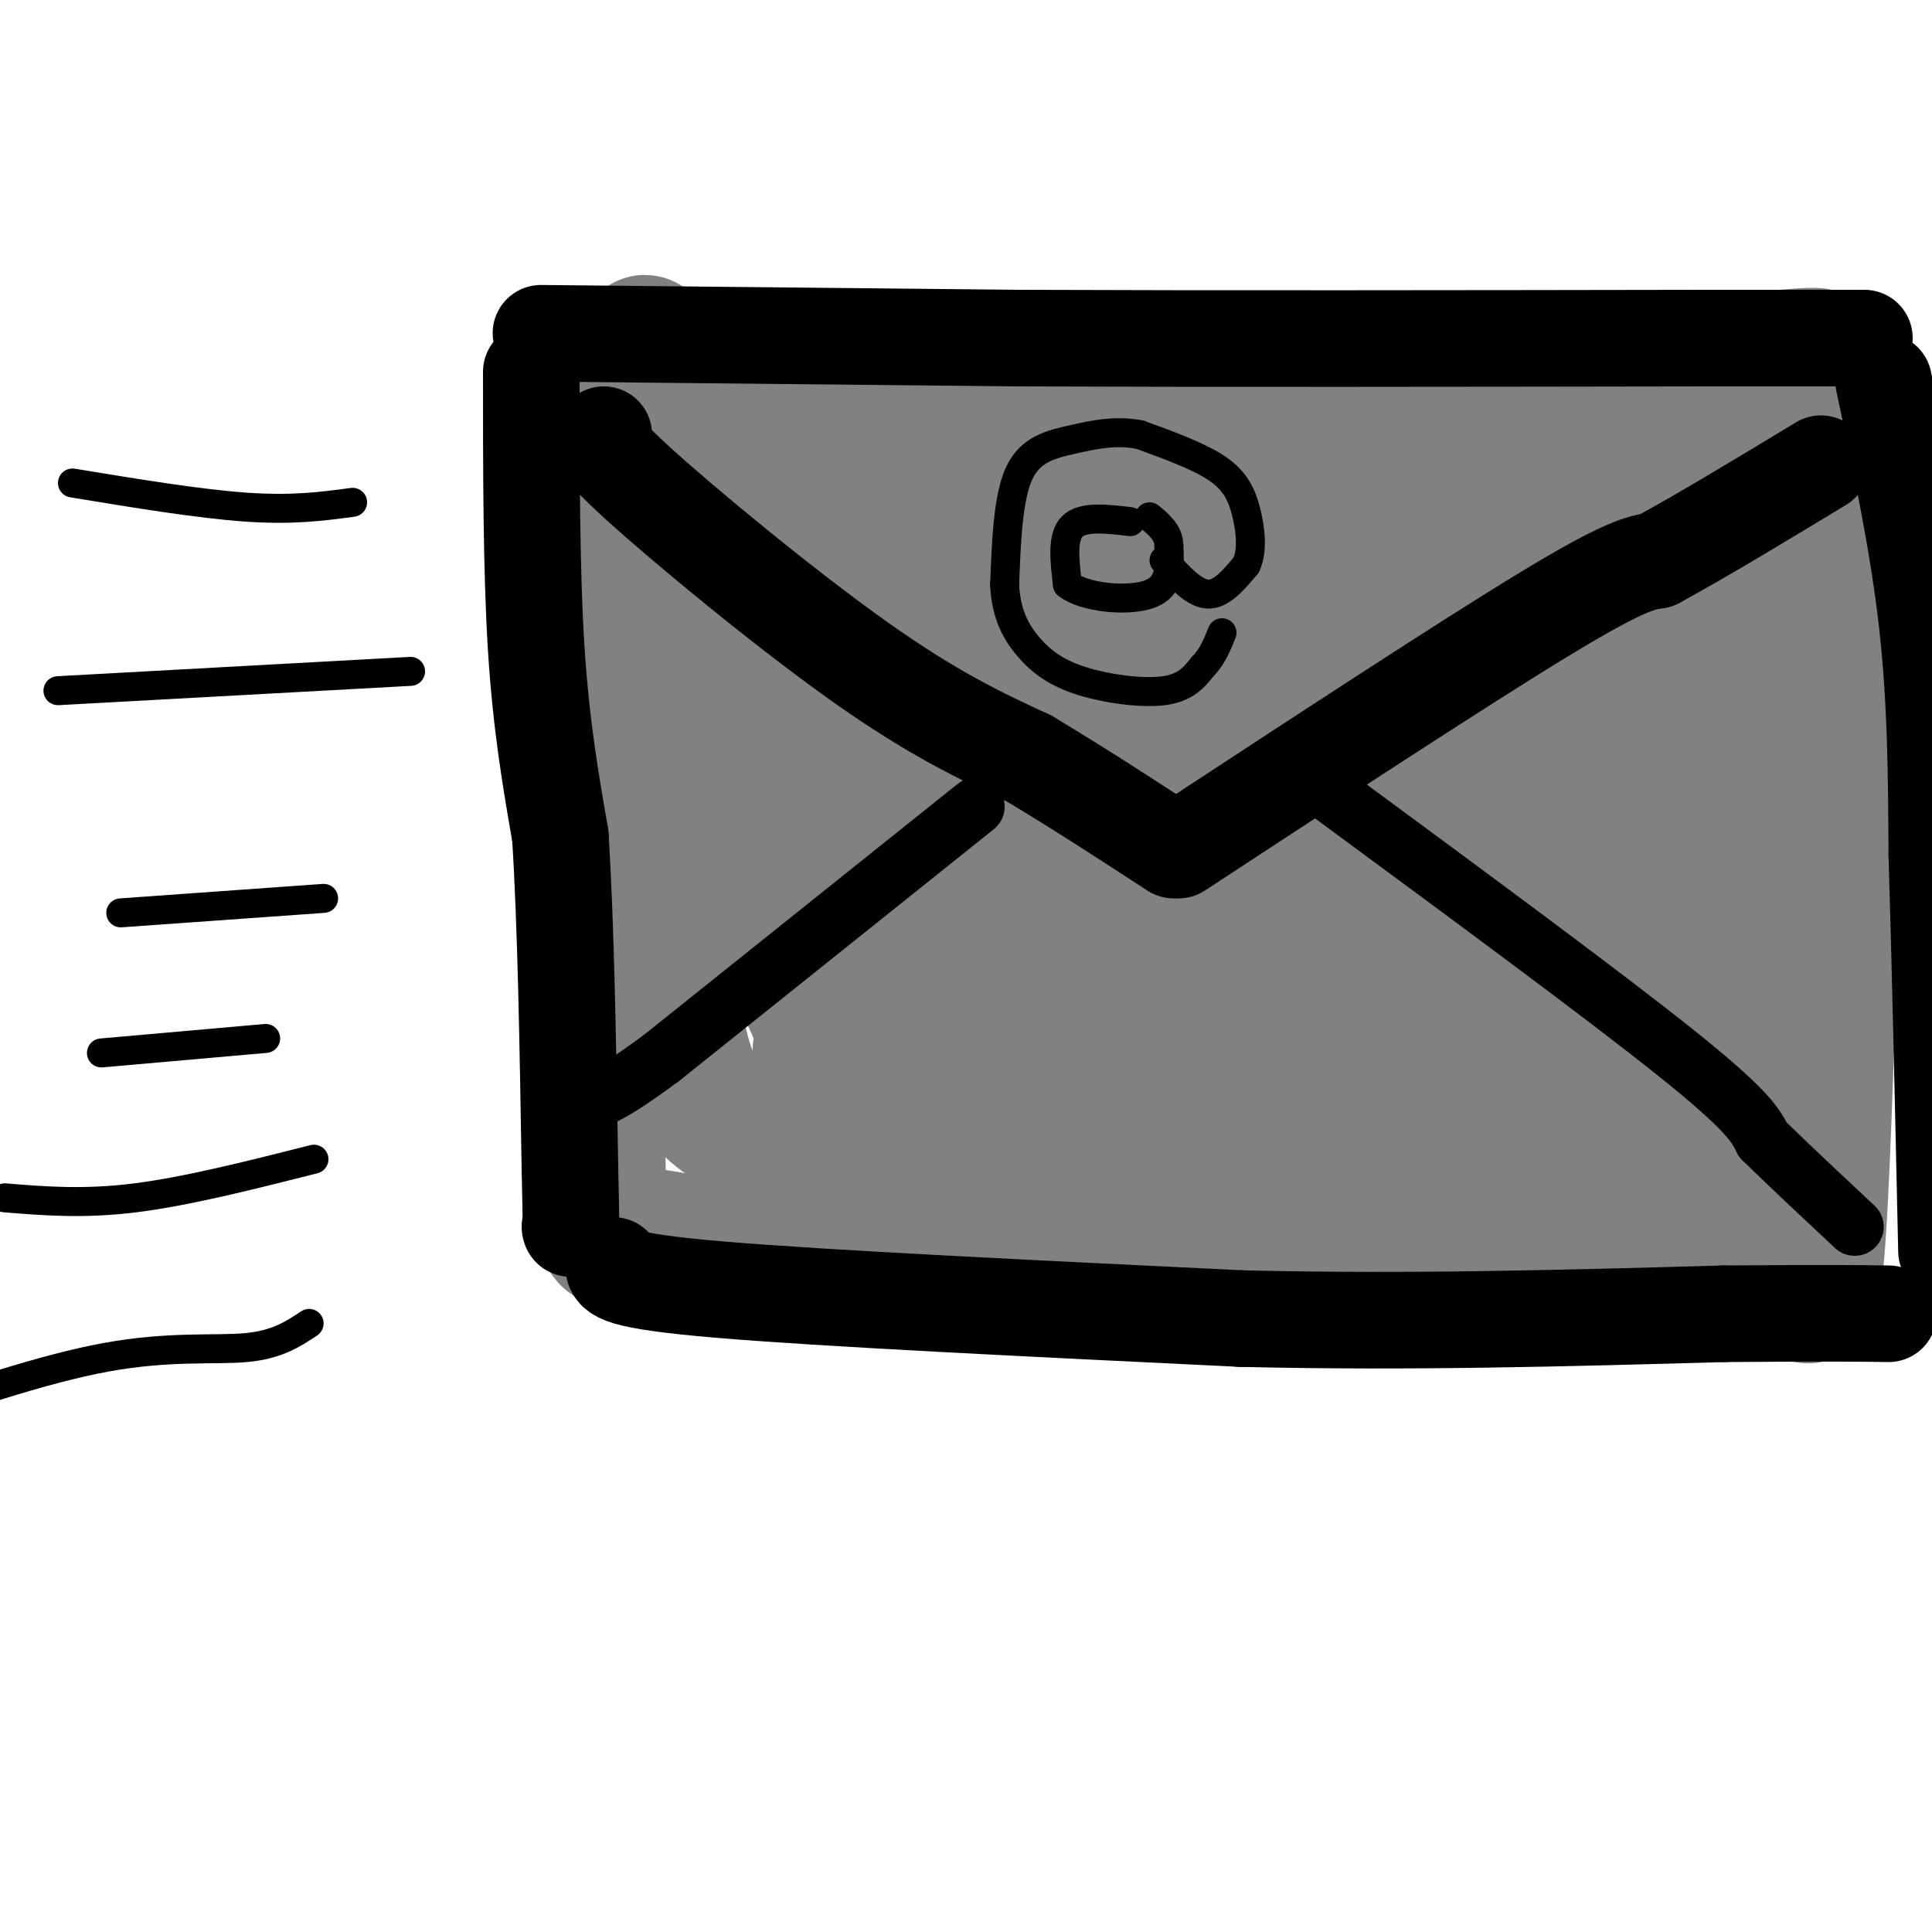 <svg viewBox='0 0 400 400' version='1.1' xmlns='http://www.w3.org/2000/svg' xmlns:xlink='http://www.w3.org/1999/xlink'><g fill='none' stroke='rgb(128,130,130)' stroke-width='28' stroke-linecap='round' stroke-linejoin='round'><path d='M119,90c-0.417,24.167 -0.833,48.333 0,65c0.833,16.667 2.917,25.833 5,35'/><path d='M124,190c0.511,17.756 -0.711,44.644 0,57c0.711,12.356 3.356,10.178 6,8'/><path d='M130,255c13.733,2.933 45.067,6.267 74,8c28.933,1.733 55.467,1.867 82,2'/><path d='M286,265c25.833,0.333 49.417,0.167 73,0'/><path d='M359,265c14.321,-0.607 13.625,-2.125 14,0c0.375,2.125 1.821,7.893 3,-4c1.179,-11.893 2.089,-41.446 3,-71'/><path d='M379,190c-0.333,-27.667 -2.667,-61.333 -5,-95'/><path d='M374,95c-1.286,-19.071 -2.000,-19.250 0,-20c2.000,-0.750 6.714,-2.071 -5,-1c-11.714,1.071 -39.857,4.536 -68,8'/><path d='M301,82c-25.464,1.798 -55.125,2.292 -71,1c-15.875,-1.292 -17.964,-4.369 -26,-6c-8.036,-1.631 -22.018,-1.815 -36,-2'/><path d='M168,75c-12.095,0.452 -24.333,2.583 -30,0c-5.667,-2.583 -4.762,-9.881 -4,5c0.762,14.881 1.381,51.940 2,89'/><path d='M136,169c0.979,22.547 2.427,34.415 4,43c1.573,8.585 3.270,13.888 8,18c4.730,4.112 12.494,7.032 29,9c16.506,1.968 41.753,2.984 67,4'/><path d='M244,243c16.702,1.488 24.958,3.208 44,4c19.042,0.792 48.869,0.655 61,0c12.131,-0.655 6.565,-1.827 1,-3'/><path d='M356,243c-9.988,-5.750 -19.976,-11.500 -53,-17c-33.024,-5.500 -89.083,-10.750 -114,-11c-24.917,-0.250 -18.690,4.500 -18,2c0.690,-2.500 -4.155,-12.250 -9,-22'/><path d='M162,195c-1.560,-20.667 -0.958,-61.333 -6,-82c-5.042,-20.667 -15.726,-21.333 -5,-20c10.726,1.333 42.863,4.667 75,8'/><path d='M226,101c28.780,1.627 63.230,1.694 86,0c22.770,-1.694 33.861,-5.148 40,-4c6.139,1.148 7.325,6.900 8,14c0.675,7.100 0.837,15.550 1,24'/><path d='M361,135c-1.631,19.417 -6.208,55.958 0,75c6.208,19.042 23.202,20.583 4,17c-19.202,-3.583 -74.601,-12.292 -130,-21'/><path d='M235,206c-30.091,-2.662 -40.317,1.182 -47,-1c-6.683,-2.182 -9.822,-10.389 -12,-14c-2.178,-3.611 -3.394,-2.626 -4,-18c-0.606,-15.374 -0.602,-47.107 0,-60c0.602,-12.893 1.801,-6.947 3,-1'/><path d='M175,112c23.401,1.594 80.403,6.079 113,9c32.597,2.921 40.789,4.278 46,1c5.211,-3.278 7.441,-11.190 9,-3c1.559,8.190 2.445,32.483 2,48c-0.445,15.517 -2.223,22.259 -4,29'/><path d='M341,196c-0.688,7.611 -0.409,12.140 -2,15c-1.591,2.860 -5.053,4.051 -22,0c-16.947,-4.051 -47.377,-13.344 -69,-17c-21.623,-3.656 -34.437,-1.677 -43,-2c-8.563,-0.323 -12.875,-2.950 -16,-6c-3.125,-3.050 -5.062,-6.525 -7,-10'/><path d='M182,176c-1.375,-7.508 -1.313,-21.277 -5,-30c-3.687,-8.723 -11.122,-12.400 18,-12c29.122,0.400 94.802,4.877 121,8c26.198,3.123 12.914,4.892 8,8c-4.914,3.108 -1.457,7.554 2,12'/><path d='M326,162c-0.365,8.223 -2.277,22.781 3,33c5.277,10.219 17.744,16.100 -6,9c-23.744,-7.100 -83.700,-27.181 -115,-35c-31.300,-7.819 -33.943,-3.377 -18,-2c15.943,1.377 50.471,-0.312 85,-2'/><path d='M275,165c25.666,1.009 47.331,4.532 45,3c-2.331,-1.532 -28.658,-8.121 -37,-11c-8.342,-2.879 1.300,-2.050 -29,-3c-30.300,-0.950 -100.542,-3.679 -112,-2c-11.458,1.679 35.869,7.765 75,12c39.131,4.235 70.065,6.617 101,9'/><path d='M318,173c15.968,1.754 5.389,1.638 1,3c-4.389,1.362 -2.589,4.200 -10,8c-7.411,3.800 -24.034,8.562 -32,11c-7.966,2.438 -7.276,2.554 -10,0c-2.724,-2.554 -8.862,-7.777 -15,-13'/></g>
<g fill='none' stroke='rgb(0,0,0)' stroke-width='20' stroke-linecap='round' stroke-linejoin='round'><path d='M112,69c0.000,0.000 99.000,1.000 99,1'/><path d='M211,70c40.333,0.167 91.667,0.083 143,0'/><path d='M354,70c29.167,0.000 30.583,0.000 32,0'/><path d='M110,77c0.000,20.500 0.000,41.000 1,57c1.000,16.000 3.000,27.500 5,39'/><path d='M116,173c1.167,18.000 1.583,43.500 2,69'/><path d='M118,242c0.333,13.500 0.167,12.750 0,12'/><path d='M127,262c0.167,1.583 0.333,3.167 22,5c21.667,1.833 64.833,3.917 108,6'/><path d='M257,273c34.667,0.833 67.333,-0.083 100,-1'/><path d='M357,272c22.333,-0.167 28.167,-0.083 34,0'/><path d='M390,79c3.583,16.833 7.167,33.667 9,50c1.833,16.333 1.917,32.167 2,48'/><path d='M401,177c0.667,21.667 1.333,51.833 2,82'/><path d='M125,90c-1.378,0.556 -2.756,1.111 7,10c9.756,8.889 30.644,26.111 46,37c15.356,10.889 25.178,15.444 35,20'/><path d='M213,157c10.833,6.500 20.417,12.750 30,19'/><path d='M244,176c29.750,-19.500 59.500,-39.000 76,-49c16.500,-10.000 19.750,-10.500 23,-11'/><path d='M343,116c9.500,-5.167 21.750,-12.583 34,-20'/></g>
<g fill='none' stroke='rgb(0,0,0)' stroke-width='6' stroke-linecap='round' stroke-linejoin='round'><path d='M234,108c-4.917,-0.583 -9.833,-1.167 -12,1c-2.167,2.167 -1.583,7.083 -1,12'/><path d='M221,121c3.444,2.756 12.556,3.644 17,2c4.444,-1.644 4.222,-5.822 4,-10'/><path d='M242,113c0.000,-2.667 -2.000,-4.333 -4,-6'/><path d='M241,116c3.083,3.417 6.167,6.833 9,7c2.833,0.167 5.417,-2.917 8,-6'/><path d='M258,117c1.405,-2.964 0.917,-7.375 0,-11c-0.917,-3.625 -2.262,-6.464 -6,-9c-3.738,-2.536 -9.869,-4.768 -16,-7'/><path d='M236,90c-5.024,-1.000 -9.583,0.000 -14,1c-4.417,1.000 -8.690,2.000 -11,7c-2.310,5.000 -2.655,14.000 -3,23'/><path d='M208,121c0.247,6.126 2.365,9.941 5,13c2.635,3.059 5.786,5.362 11,7c5.214,1.638 12.490,2.611 17,2c4.510,-0.611 6.255,-2.805 8,-5'/><path d='M249,138c2.000,-2.000 3.000,-4.500 4,-7'/><path d='M73,104c-6.167,0.833 -12.333,1.667 -22,1c-9.667,-0.667 -22.833,-2.833 -36,-5'/><path d='M85,139c0.000,0.000 -73.000,4.000 -73,4'/><path d='M65,240c-13.167,3.333 -26.333,6.667 -37,8c-10.667,1.333 -18.833,0.667 -27,0'/><path d='M64,274c-3.311,2.200 -6.622,4.400 -13,5c-6.378,0.600 -15.822,-0.400 -29,2c-13.178,2.400 -30.089,8.200 -47,14'/><path d='M55,215c0.000,0.000 -34.000,3.000 -34,3'/><path d='M67,186c0.000,0.000 -42.000,3.000 -42,3'/></g>
<g fill='none' stroke='rgb(0,0,0)' stroke-width='12' stroke-linecap='round' stroke-linejoin='round'><path d='M202,167c0.000,0.000 -65.000,52.000 -65,52'/><path d='M137,219c-13.500,10.000 -14.750,9.000 -16,8'/><path d='M275,164c28.500,21.000 57.000,42.000 72,54c15.000,12.000 16.500,15.000 18,18'/><path d='M365,236c6.167,6.000 12.583,12.000 19,18'/></g>
</svg>
